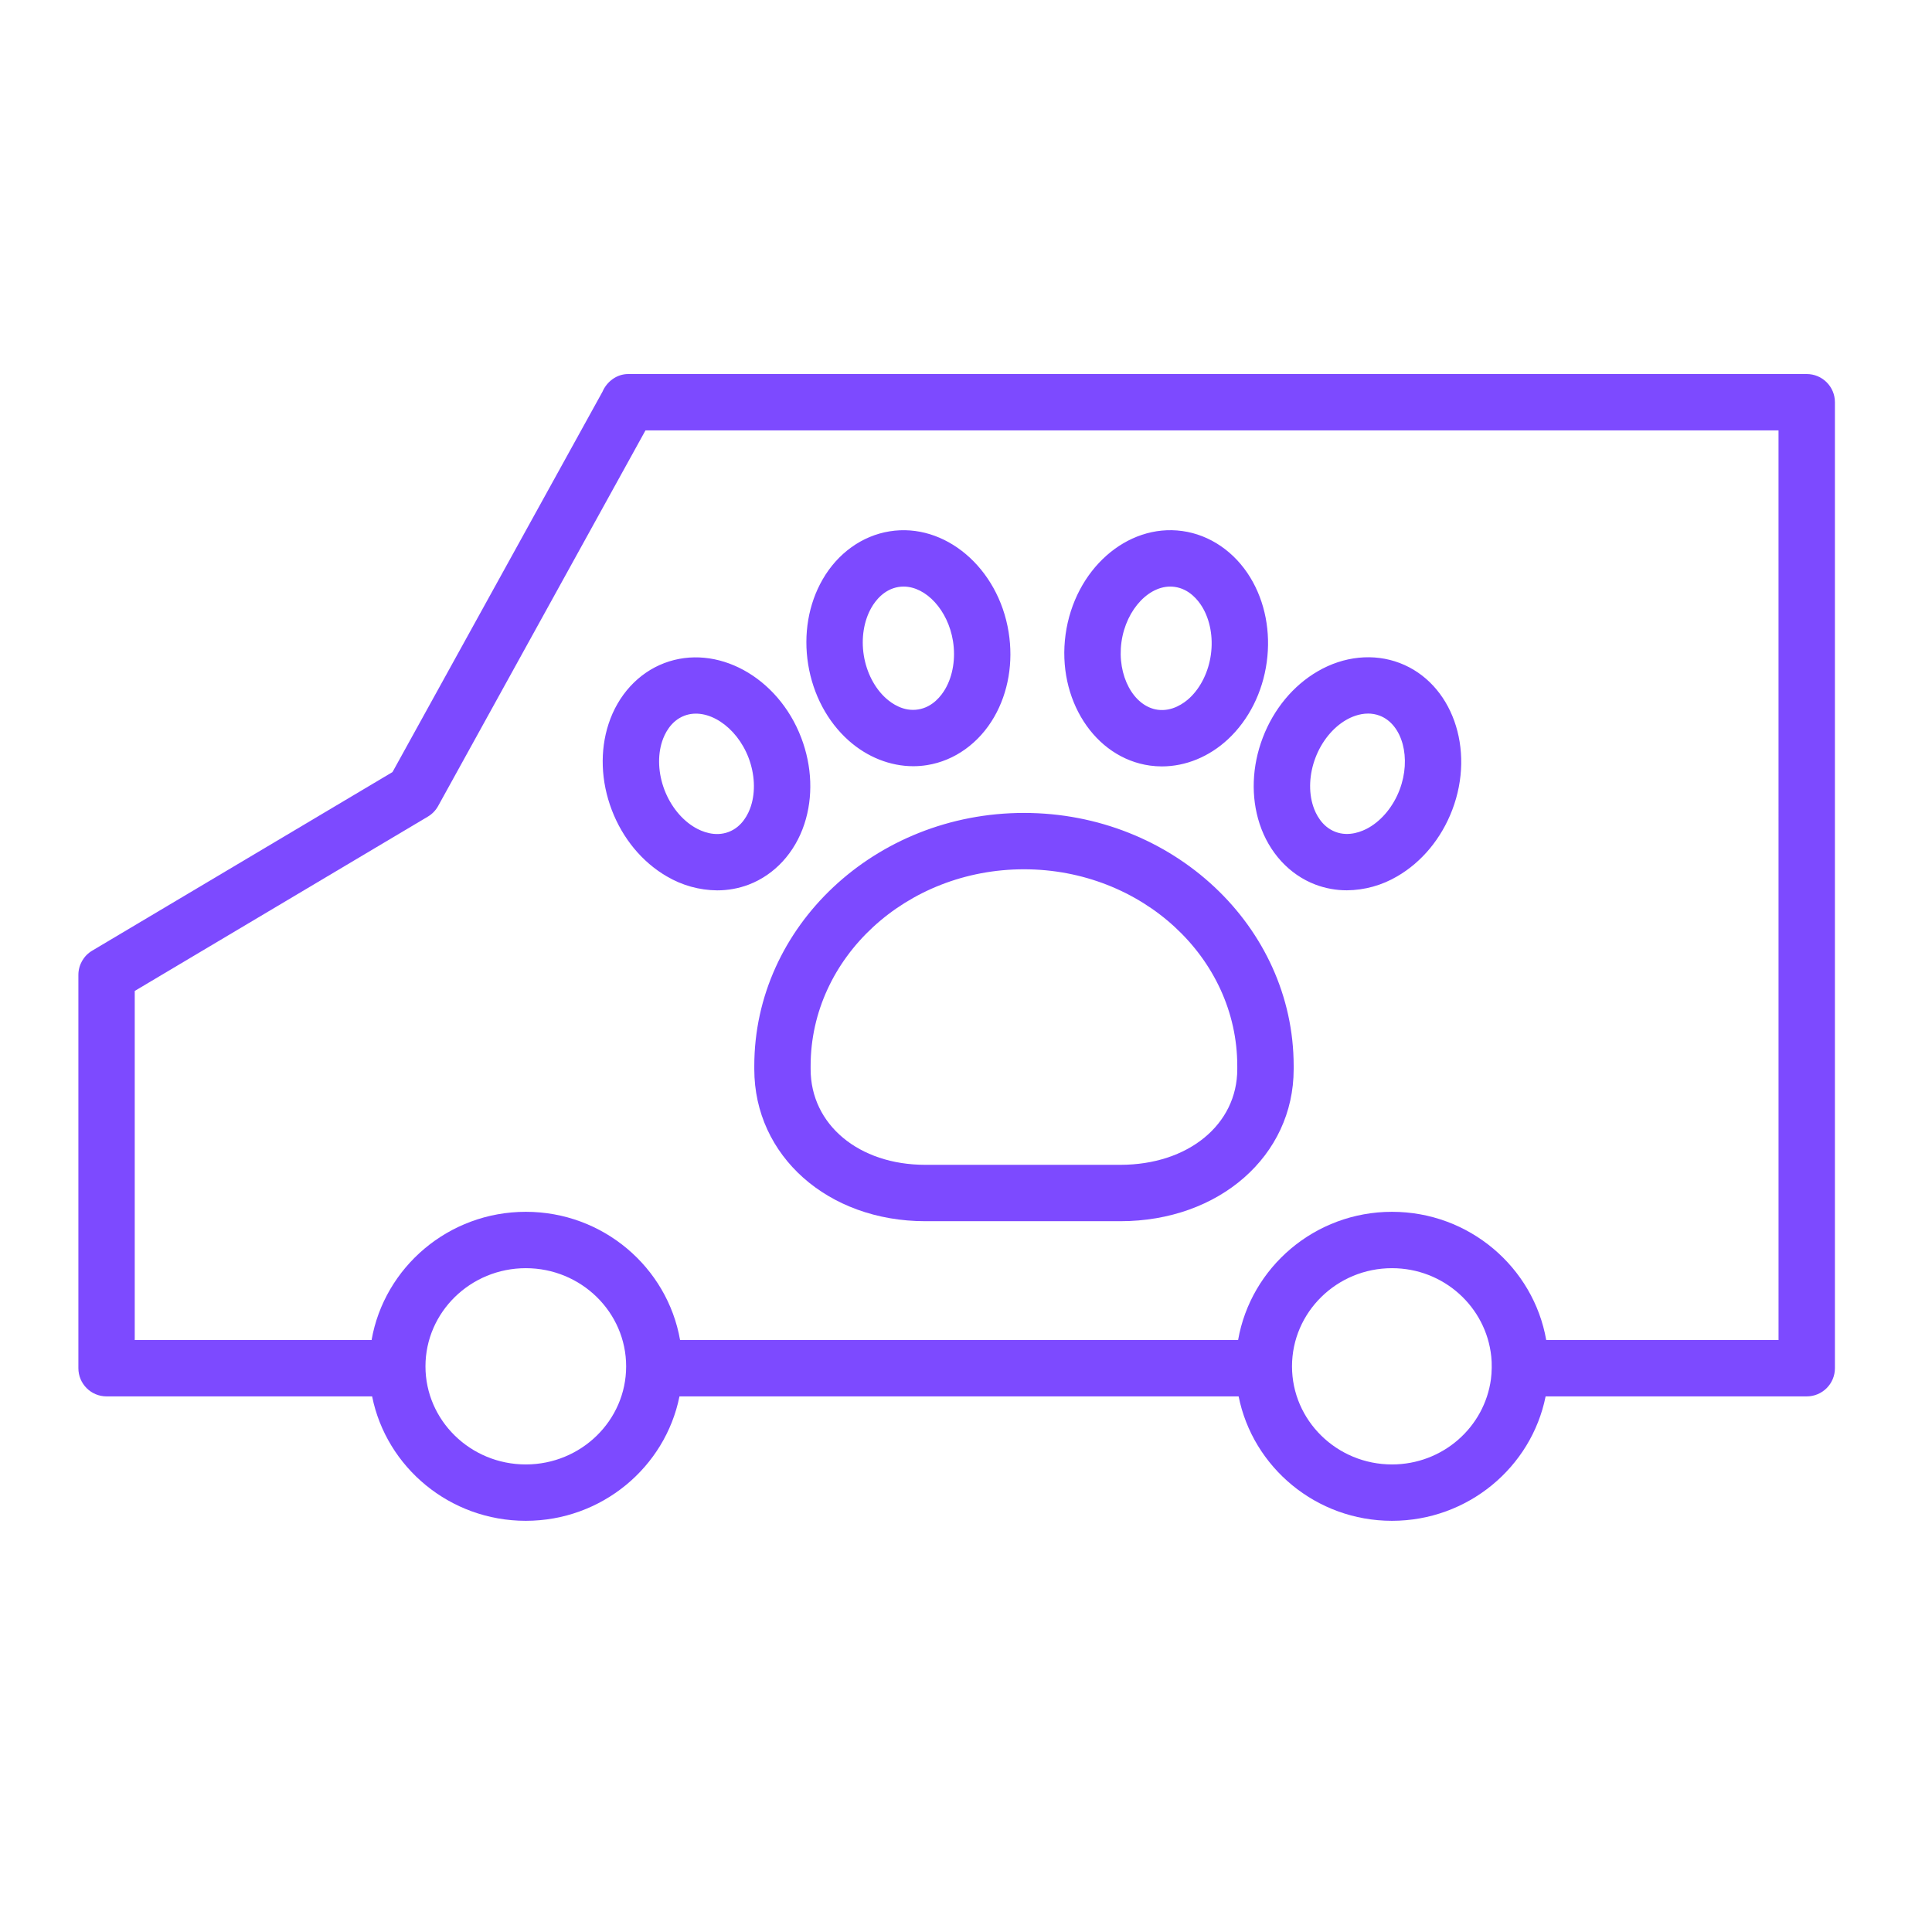 <?xml version="1.0" encoding="UTF-8"?> <svg xmlns="http://www.w3.org/2000/svg" viewBox="0 0 100.00 100.00" data-guides="{&quot;vertical&quot;:[],&quot;horizontal&quot;:[]}"><path fill="#7d4aff" stroke="none" fill-opacity="1" stroke-width="1" stroke-opacity="1" baseline-shift="baseline" color="rgb(51, 51, 51)" fill-rule="evenodd" id="tSvg28db2410d7" title="Path 1" d="M59.524 39.627C59.729 39.655 59.934 39.669 60.139 39.669C61.367 39.669 62.587 39.172 63.565 38.259C64.639 37.255 65.35 35.84 65.566 34.274C65.782 32.708 65.48 31.152 64.717 29.895C63.906 28.561 62.623 27.683 61.196 27.486C58.319 27.087 55.616 29.492 55.154 32.839C54.695 36.187 56.655 39.231 59.524 39.627ZM58.046 33.238C58.283 31.514 59.549 30.201 60.799 30.377C61.557 30.481 62.017 31.069 62.224 31.41C62.634 32.086 62.799 32.985 62.676 33.877C62.554 34.768 62.152 35.588 61.574 36.128C61.282 36.4 60.673 36.838 59.923 36.737C58.668 36.564 57.809 34.961 58.046 33.238ZM43.921 38.326C44.891 39.191 46.082 39.659 47.274 39.659C47.514 39.659 47.753 39.64 47.992 39.601C49.414 39.372 50.677 38.466 51.457 37.113C52.191 35.839 52.457 34.278 52.206 32.716C51.669 29.38 48.901 27.039 46.044 27.502C44.622 27.731 43.359 28.637 42.58 29.99C41.845 31.264 41.579 32.825 41.83 34.387C42.082 35.947 42.824 37.346 43.921 38.326ZM45.107 31.447C45.306 31.101 45.753 30.503 46.508 30.382C46.594 30.368 46.682 30.361 46.769 30.361C47.933 30.361 49.068 31.581 49.326 33.18C49.469 34.068 49.324 34.971 48.929 35.656C48.73 36.002 48.283 36.6 47.528 36.721C46.772 36.846 46.161 36.415 45.864 36.149C45.274 35.623 44.853 34.811 44.71 33.922C44.568 33.034 44.712 32.132 45.107 31.447ZM31.501 37.464C31.043 38.861 31.102 40.444 31.665 41.923C32.229 43.402 33.24 44.622 34.511 45.36C35.302 45.827 36.202 46.078 37.12 46.085C37.68 46.085 38.232 45.986 38.754 45.788C40.099 45.275 41.15 44.13 41.636 42.645C42.094 41.248 42.035 39.664 41.472 38.186C40.267 35.024 37.088 33.293 34.383 34.322C33.038 34.833 31.987 35.979 31.501 37.464ZM34.273 38.372C34.397 37.994 34.711 37.317 35.422 37.046C36.6 36.596 38.124 37.593 38.746 39.223C39.067 40.067 39.111 40.982 38.864 41.735C38.74 42.114 38.426 42.79 37.715 43.061C37.005 43.331 36.32 43.036 35.976 42.836C35.291 42.439 34.714 41.727 34.392 40.883C34.07 40.04 34.026 39.125 34.273 38.372ZM39.042 55.172C39.042 55.228 39.042 55.285 39.042 55.341C39.042 59.826 42.846 63.209 47.892 63.209C51.258 63.209 54.623 63.209 57.989 63.209C63.103 63.209 66.96 59.826 66.96 55.341C66.96 55.285 66.96 55.228 66.96 55.172C66.96 47.951 60.698 42.077 53.001 42.077C45.303 42.077 39.042 47.951 39.042 55.172ZM53 44.994C59.088 44.994 64.041 49.56 64.041 55.172C64.041 55.228 64.041 55.285 64.041 55.341C64.041 58.209 61.496 60.291 57.988 60.291C54.622 60.291 51.257 60.291 47.891 60.291C44.453 60.291 41.958 58.209 41.958 55.341C41.958 55.285 41.958 55.228 41.958 55.172C41.958 49.56 46.912 44.994 53 44.994ZM65.197 42.641C65.684 44.126 66.735 45.271 68.08 45.784C68.602 45.982 69.156 46.083 69.714 46.082C70.632 46.075 71.532 45.824 72.323 45.357C73.594 44.619 74.605 43.399 75.169 41.92C76.373 38.759 75.154 35.349 72.451 34.318C71.103 33.803 69.557 33.96 68.208 34.745C66.936 35.483 65.925 36.703 65.361 38.182C64.798 39.66 64.739 41.244 65.197 42.641ZM68.088 39.22C68.409 38.376 68.986 37.665 69.672 37.267C69.917 37.124 70.335 36.934 70.813 36.934C71.005 36.934 71.208 36.965 71.413 37.043C72.593 37.493 73.064 39.251 72.443 40.88C72.122 41.724 71.545 42.435 70.859 42.833C70.514 43.033 69.825 43.327 69.12 43.057C68.409 42.786 68.095 42.111 67.971 41.732C67.723 40.979 67.766 40.064 68.088 39.22Z"></path><path fill="#7d4aff" stroke="none" fill-opacity="1" stroke-width="1" stroke-opacity="1" baseline-shift="baseline" color="rgb(51, 51, 51)" fill-rule="evenodd" id="tSvg901d4060de" title="Path 2" d="M93.516 19.36C73.183 19.36 52.849 19.36 32.516 19.36C31.921 19.36 31.41 19.75 31.183 20.278C27.561 26.839 23.938 33.401 20.316 39.962C15.134 43.044 9.952 46.125 4.77 49.207C4.328 49.47 4.057 49.947 4.057 50.461C4.057 57.247 4.057 64.032 4.057 70.818C4.057 71.624 4.71 72.277 5.515 72.277C10.097 72.277 14.679 72.277 19.261 72.277C19.997 75.944 23.282 78.717 27.215 78.717C31.148 78.717 34.433 75.943 35.169 72.277C44.816 72.277 54.464 72.277 64.111 72.277C64.845 75.944 68.123 78.717 72.047 78.717C75.979 78.717 79.265 75.943 80.001 72.277C84.506 72.277 89.011 72.277 93.516 72.277C94.322 72.277 94.975 71.624 94.975 70.818C94.975 54.151 94.975 37.485 94.975 20.818C94.975 20.012 94.322 19.36 93.516 19.36ZM27.216 75.799C24.352 75.799 22.022 73.522 22.022 70.723C22.022 67.92 24.352 65.641 27.216 65.641C30.079 65.641 32.409 67.92 32.409 70.723C32.41 73.522 30.079 75.799 27.216 75.799ZM72.048 75.799C69.195 75.799 66.874 73.522 66.874 70.723C66.874 67.92 69.195 65.641 72.048 65.641C74.735 65.641 76.925 67.656 77.188 70.219C77.226 70.544 77.218 71.038 77.171 71.386C76.836 73.87 74.679 75.799 72.048 75.799ZM92.057 69.359C88.049 69.359 84.04 69.359 80.032 69.359C79.373 65.597 76.048 62.723 72.049 62.723C68.058 62.723 64.742 65.596 64.084 69.359C54.456 69.359 44.828 69.359 35.2 69.359C34.541 65.597 31.216 62.723 27.217 62.723C23.217 62.723 19.892 65.596 19.233 69.359C15.147 69.359 11.06 69.359 6.974 69.359C6.974 63.336 6.974 57.314 6.974 51.291C12.032 48.283 17.089 45.275 22.147 42.267C22.37 42.134 22.553 41.945 22.678 41.718C26.255 35.238 29.833 28.757 33.41 22.277C52.959 22.277 72.507 22.277 92.056 22.277C92.056 37.971 92.057 53.665 92.057 69.359Z"></path><defs></defs></svg> 